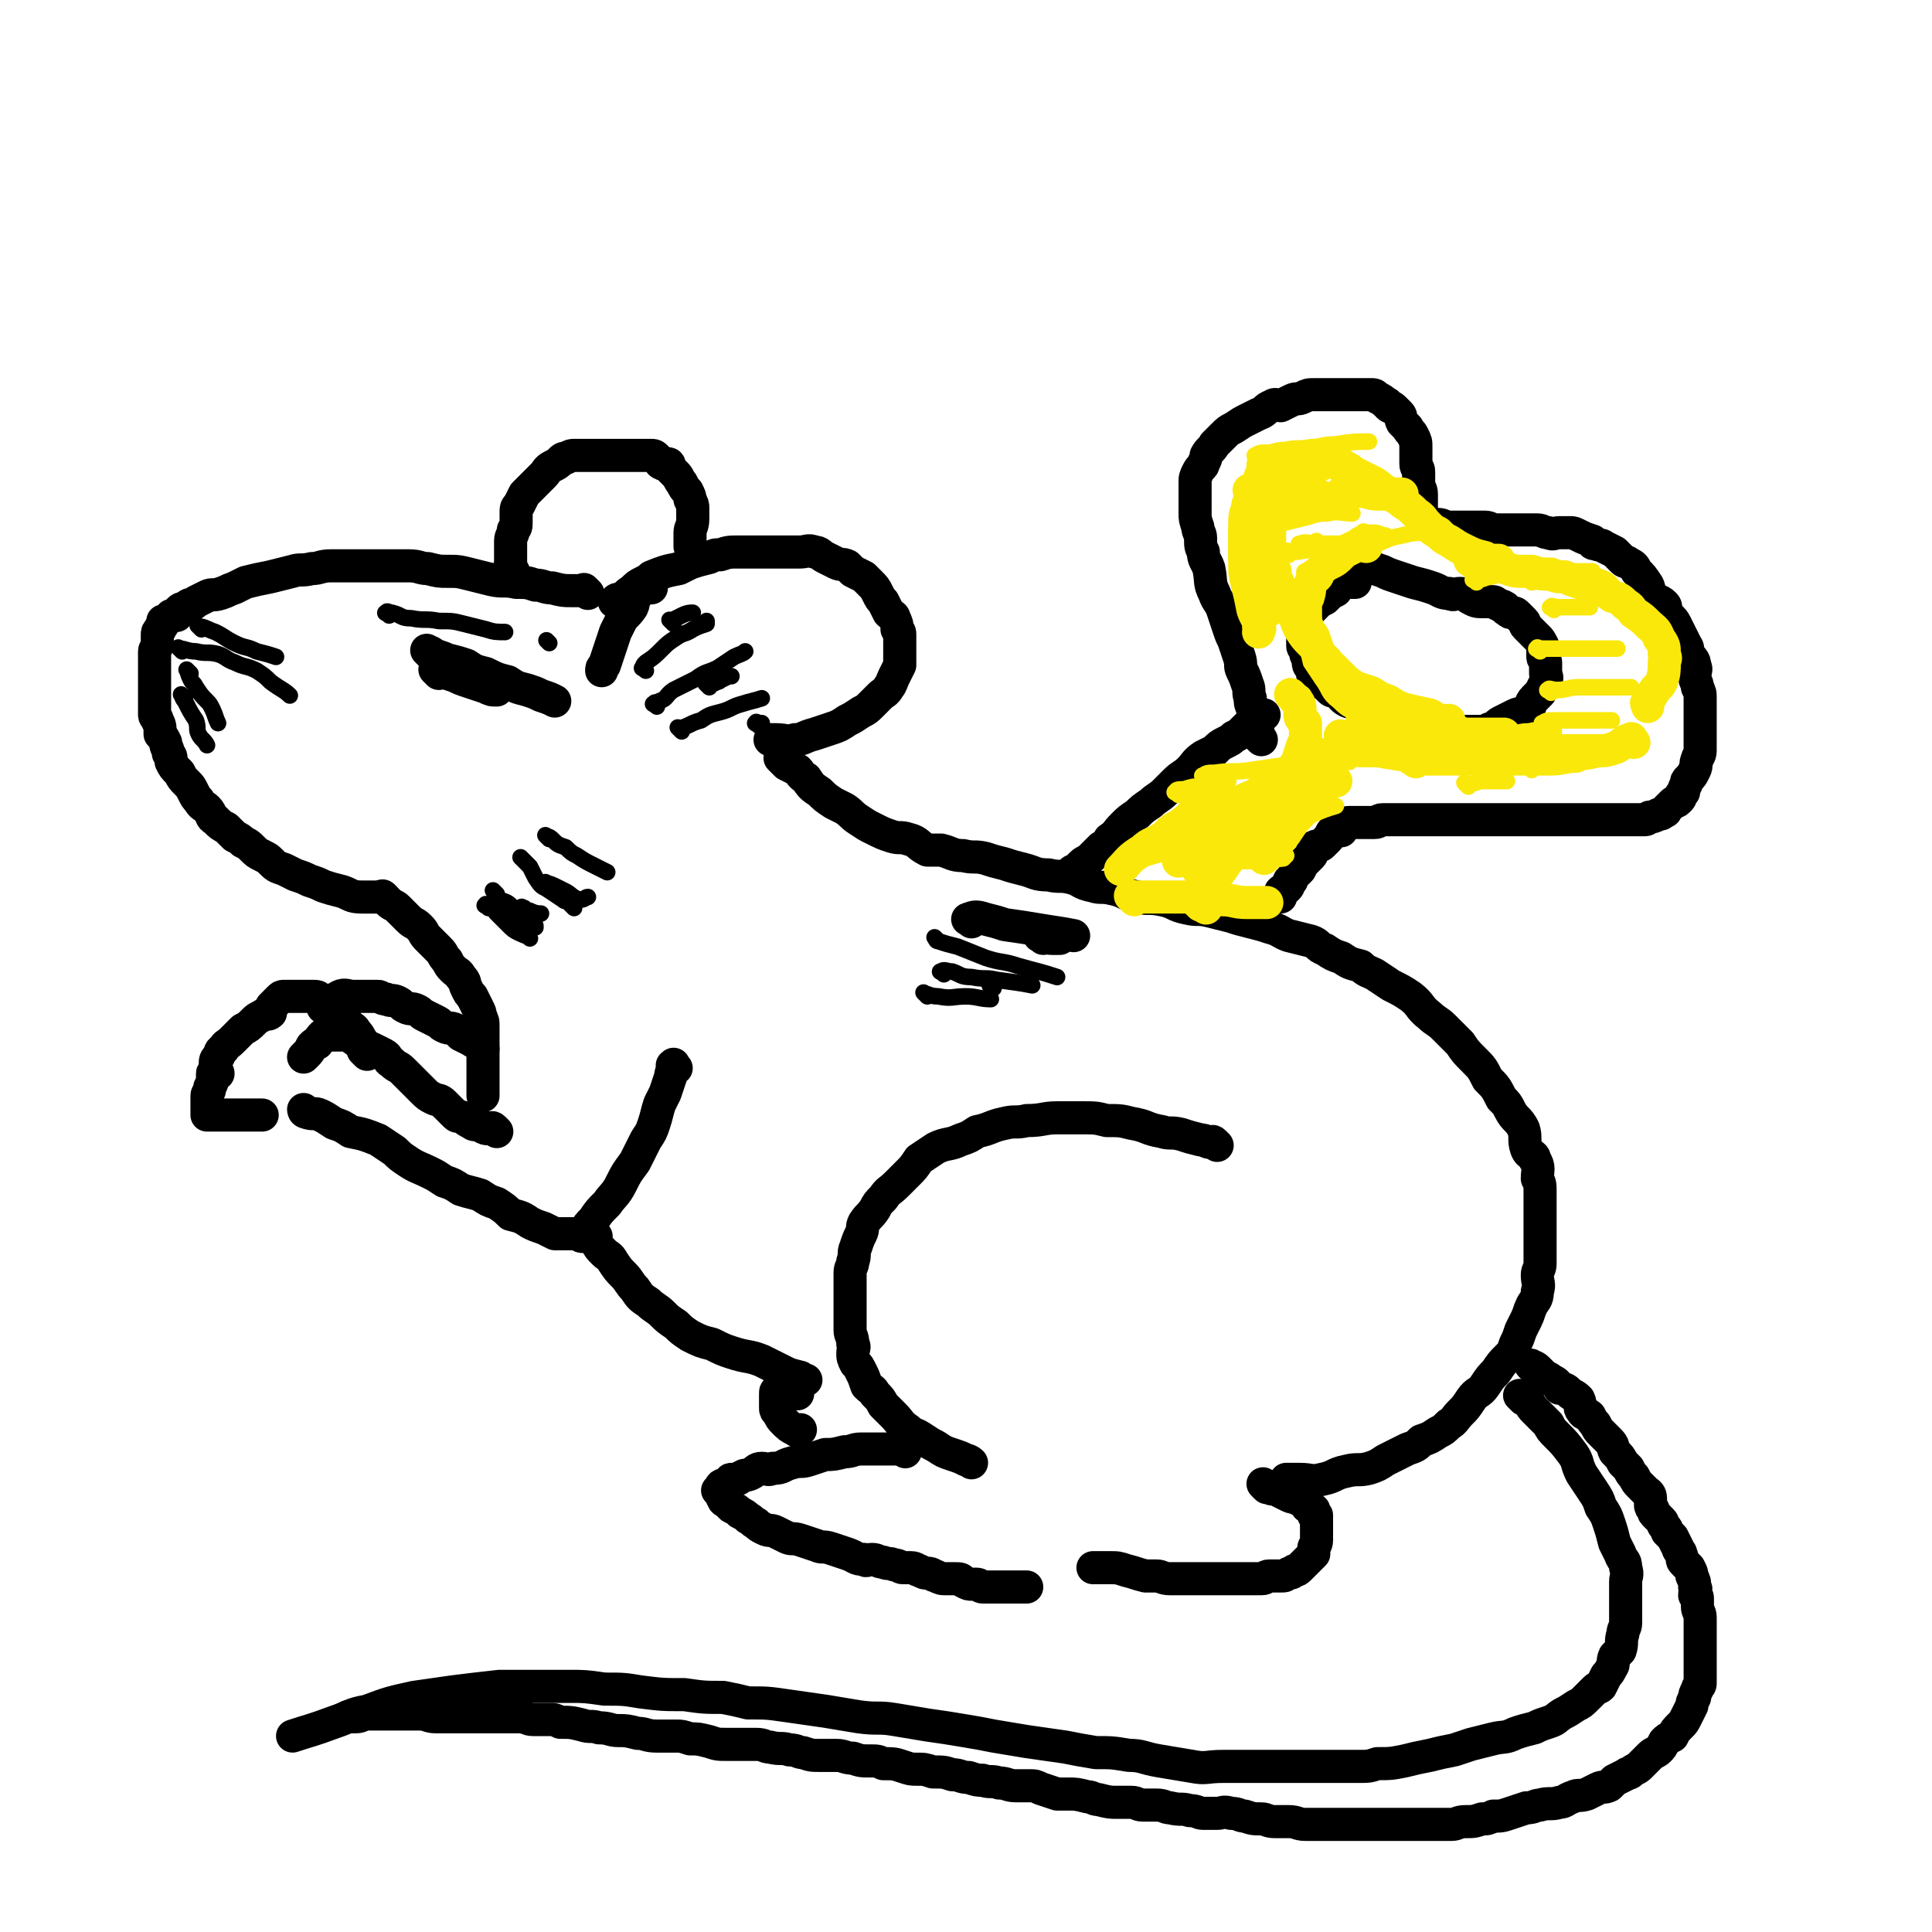 <svg viewBox='0 0 700 700' version='1.1' xmlns='http://www.w3.org/2000/svg' xmlns:xlink='http://www.w3.org/1999/xlink'><g fill='none' stroke='rgb(0,0,0)' stroke-width='12' stroke-linecap='round' stroke-linejoin='round'><path d='M213,215c-1,-1 -1,-1 -1,-1 -1,-1 0,0 0,0 0,0 0,0 0,0 0,0 0,0 -1,0 -2,0 -2,0 -4,0 -3,0 -3,0 -7,-1 -3,0 -3,-1 -6,-1 -3,-1 -3,-1 -7,-1 -4,-1 -5,0 -9,-1 -4,-1 -4,-1 -8,-2 -4,-1 -4,-1 -8,-1 -3,0 -3,0 -7,-1 -3,0 -3,-1 -7,-1 -4,0 -4,0 -7,0 -4,0 -4,0 -7,0 -4,0 -4,0 -9,0 -2,0 -2,0 -5,0 -4,0 -4,1 -7,1 -4,1 -4,0 -7,1 -4,1 -4,1 -8,2 -5,1 -5,1 -9,2 -2,1 -2,1 -4,2 -3,1 -2,1 -5,2 -3,1 -3,0 -5,1 -2,1 -2,1 -4,2 -1,1 -1,1 -2,1 -1,0 -1,1 -2,1 -1,1 -1,0 -2,1 -1,1 -1,1 -1,2 -1,0 -2,0 -2,0 -1,1 -1,1 -2,2 0,0 -1,0 -1,0 0,0 0,1 0,1 0,1 -1,1 -1,2 -1,1 -1,1 -1,2 0,2 0,2 0,3 0,2 -1,2 -1,3 0,2 0,2 0,4 0,2 0,2 0,3 0,2 0,2 0,4 0,3 0,3 0,5 0,1 0,1 0,2 0,2 0,2 0,5 0,1 1,1 1,2 1,2 1,2 1,5 1,1 1,1 2,3 0,2 1,2 1,4 1,1 1,1 1,3 1,2 1,2 3,4 1,2 1,2 3,4 1,1 1,1 2,3 1,2 1,2 2,3 1,2 2,2 3,3 2,2 1,3 3,4 2,2 2,2 4,3 2,2 2,2 3,3 2,1 2,1 3,2 2,1 2,1 3,2 2,2 2,2 4,3 2,1 2,1 3,2 2,2 2,2 5,3 2,1 2,1 4,2 3,1 3,1 5,2 3,1 3,1 5,2 3,1 3,1 7,2 3,1 3,2 7,2 3,0 3,0 5,0 2,0 2,0 3,0 '/><path d='M224,219c-1,-1 -2,-1 -1,-1 0,-1 1,-1 2,-1 2,-1 2,-2 4,-3 2,-2 2,-2 4,-3 2,-1 2,-1 3,-2 5,-2 5,-2 10,-3 2,-1 2,-1 4,-2 3,-1 3,-1 7,-2 2,-1 2,-1 4,-1 3,-1 3,-1 7,-1 3,0 3,0 6,0 3,0 3,0 7,0 2,0 2,0 4,0 2,0 2,0 5,0 2,0 3,-1 5,0 2,0 2,1 4,2 2,1 2,1 4,2 2,1 2,0 4,1 1,1 1,1 2,2 2,1 2,1 4,2 1,1 1,1 2,2 2,2 2,2 3,4 1,2 1,2 2,3 1,2 1,2 2,4 1,1 2,1 2,2 1,2 1,2 1,4 1,1 1,1 1,2 0,2 0,2 0,3 0,2 0,2 0,3 0,1 0,1 0,2 0,2 0,2 0,3 -1,2 -1,2 -2,4 -1,2 -1,3 -2,4 -1,2 -2,2 -3,3 -2,2 -2,2 -3,3 -2,2 -2,2 -4,3 -3,2 -3,2 -5,3 -3,2 -3,2 -6,3 -3,1 -3,1 -6,2 -4,1 -4,2 -7,2 -3,1 -3,0 -7,0 -1,0 -1,0 -2,0 0,0 0,0 0,0 '/><path d='M236,213c-1,-1 -1,-1 -1,-1 -1,-1 0,0 0,0 0,1 0,1 -1,1 -1,1 -2,1 -3,2 -2,2 -1,3 -2,5 -2,3 -3,3 -4,5 -1,2 -1,2 -2,4 -1,3 -1,3 -2,6 -1,3 -1,3 -2,6 -1,1 -1,1 -1,2 0,0 0,0 0,0 '/><path d='M187,209c-1,-1 -1,-1 -1,-1 -1,-1 0,0 0,0 0,0 0,-1 0,-1 0,0 -1,1 -1,0 -1,-1 0,-2 0,-3 0,-2 0,-2 0,-4 0,-2 0,-2 0,-4 0,-2 1,-2 1,-4 1,-1 1,-1 1,-3 0,-2 0,-2 0,-3 0,-2 0,-2 1,-3 1,-2 1,-2 2,-4 1,-1 1,-1 2,-2 1,-1 1,-1 2,-2 1,-1 1,-1 3,-3 1,-1 1,-2 3,-3 2,-1 2,-1 3,-2 1,-1 1,-1 2,-1 2,-1 2,-1 3,-1 1,0 1,0 3,0 3,0 3,0 6,0 1,0 1,0 2,0 3,0 3,0 6,0 2,0 2,0 5,0 1,0 1,0 2,0 2,0 2,0 4,0 1,0 1,0 2,1 1,1 1,2 2,2 1,1 2,0 2,0 1,0 0,1 1,2 1,1 1,1 2,2 1,1 1,2 2,3 1,2 1,2 2,3 1,2 1,2 1,3 1,2 1,2 1,3 0,2 0,2 0,4 0,3 -1,3 -1,5 0,2 0,2 0,3 0,1 0,1 0,2 '/><path d='M156,237c-1,-1 -2,-2 -1,-1 0,0 1,0 2,1 2,1 3,1 5,2 4,1 4,1 7,2 3,2 3,2 7,3 4,2 4,2 8,3 3,2 3,2 7,3 3,1 3,1 5,2 3,1 3,1 5,2 '/><path d='M159,244c-1,-1 -1,-1 -1,-1 -1,-1 0,0 0,0 0,0 1,0 1,0 3,1 3,1 6,2 2,1 2,1 5,2 3,1 3,1 6,2 2,1 2,1 4,1 '/><path d='M178,248c-1,-1 -1,-1 -1,-1 '/><path d='M284,276c-1,-1 -2,-2 -1,-1 0,0 1,1 2,2 2,1 2,1 4,2 1,1 1,2 3,3 2,3 2,3 5,5 2,2 2,2 5,4 2,1 2,1 4,2 3,2 2,2 5,4 3,2 3,2 5,3 4,2 4,2 7,3 3,1 3,0 6,1 4,1 3,2 7,4 3,0 3,0 5,0 4,1 4,2 8,2 4,1 4,0 8,1 3,1 3,1 7,2 3,1 3,1 7,2 4,1 4,2 9,2 4,1 4,0 8,1 4,1 3,2 8,3 3,1 3,0 7,1 5,1 4,2 9,3 4,1 4,0 9,1 5,1 4,2 9,3 4,1 4,0 8,1 4,1 4,1 8,2 3,1 3,1 7,2 4,1 4,1 7,2 4,1 4,2 7,3 4,1 4,1 8,2 3,1 2,2 5,3 3,2 3,2 6,3 3,2 3,2 7,3 2,2 3,2 5,3 3,2 3,2 6,4 4,2 4,2 7,4 4,3 3,4 7,7 2,2 3,2 5,4 3,3 3,3 6,6 2,3 2,3 5,6 3,3 3,3 5,7 3,3 3,3 5,7 2,2 2,2 3,4 2,4 3,3 5,7 1,3 0,4 1,7 1,3 3,2 3,4 2,3 1,4 1,7 1,2 1,2 1,5 0,3 0,4 0,7 0,3 0,3 0,6 0,3 0,3 0,6 0,3 0,3 0,7 0,2 -1,2 -1,4 0,3 1,3 0,6 0,3 -1,3 -2,5 -1,2 -1,3 -2,5 -1,2 -1,2 -2,4 -1,3 -1,3 -2,5 -1,3 -1,3 -3,5 -2,2 -2,2 -4,5 -2,2 -2,2 -4,5 -2,3 -3,2 -5,5 -2,3 -2,3 -4,5 -2,2 -2,3 -4,4 -2,2 -2,2 -4,3 -3,2 -3,2 -6,3 -2,2 -2,2 -5,3 -4,2 -4,2 -8,4 -3,2 -3,2 -6,3 -4,1 -4,0 -8,1 -5,1 -4,2 -9,3 -4,1 -4,0 -8,0 -2,0 -2,0 -5,0 '/><path d='M140,326c-1,-1 -2,-2 -1,-1 0,0 1,1 2,2 1,1 2,1 3,2 2,2 2,2 4,4 2,2 2,1 4,3 2,2 1,2 3,4 2,2 2,2 4,4 2,2 1,2 3,4 1,2 1,2 2,3 2,2 2,1 3,3 2,2 1,2 2,4 1,2 1,2 2,3 1,2 1,2 2,4 1,2 1,2 1,3 1,2 1,2 1,4 0,2 0,2 0,3 0,2 0,2 0,5 0,2 0,2 0,4 0,3 0,3 0,6 0,2 0,2 0,4 0,2 0,2 0,3 0,0 0,-1 0,-1 '/><path d='M245,387c-1,-1 -1,-2 -1,-1 -1,0 0,0 0,1 0,1 -1,1 -1,3 -1,3 -1,3 -2,6 -1,2 -1,2 -2,4 -1,3 -1,4 -2,7 -1,3 -1,3 -3,6 -2,4 -2,4 -4,8 -3,4 -3,4 -5,8 -2,4 -3,4 -5,7 -3,3 -3,3 -5,6 -2,2 -2,2 -3,4 -1,1 -1,1 -1,2 -1,0 -1,-1 -1,-1 -2,0 -2,0 -3,0 -1,0 -1,0 -3,0 -1,0 -1,0 -3,0 -2,-1 -2,-1 -4,-2 -3,-1 -3,-1 -5,-2 -3,-2 -3,-2 -7,-3 -2,-2 -2,-2 -5,-4 -3,-1 -3,-1 -6,-3 -3,-1 -4,-1 -7,-2 -3,-2 -3,-2 -6,-3 -3,-2 -3,-2 -5,-3 -4,-2 -5,-2 -8,-4 -3,-2 -3,-2 -5,-4 -3,-2 -3,-2 -6,-4 -5,-2 -5,-2 -10,-3 -3,-2 -3,-2 -6,-3 -3,-2 -3,-2 -5,-3 -2,-1 -3,0 -5,-1 -1,0 -1,-1 -1,-1 '/><path d='M180,410c-1,-1 -1,-1 -1,-1 -1,-1 -1,0 -2,0 -2,0 -2,-1 -3,-1 -2,-1 -2,0 -3,-1 -2,-1 -2,-1 -3,-2 -2,-1 -2,0 -3,-1 -2,-2 -2,-2 -4,-4 -2,-2 -2,-1 -4,-2 -2,-1 -2,-1 -4,-3 -2,-2 -2,-2 -5,-5 -1,-1 -1,-1 -2,-2 -2,-2 -2,-1 -4,-3 -2,-1 -1,-2 -3,-3 -2,-1 -2,-1 -4,-2 -2,-1 -2,0 -3,-1 -2,-1 -2,-1 -3,-2 -2,-1 -2,-2 -3,-2 -1,-1 -1,0 -2,0 -1,0 -1,0 -2,0 -2,0 -2,0 -3,0 -1,0 -1,0 -2,0 -1,1 -1,1 -2,3 -1,0 -1,0 -2,1 -1,2 -1,2 -2,3 -1,1 -1,1 -1,1 '/><path d='M133,382c-1,-1 -1,-1 -1,-1 -1,-1 0,0 0,0 0,0 0,0 0,-1 0,-1 0,-1 0,-1 0,-1 0,-1 -1,-2 -1,-2 -1,-2 -2,-3 -1,-2 -1,-1 -3,-3 -1,-2 -1,-2 -3,-4 -1,-1 -2,-1 -3,-2 -2,-2 -2,-2 -4,-3 -1,-1 -1,-1 -3,-1 -1,0 -1,0 -2,0 -1,0 -1,0 -2,0 -1,0 -1,0 -2,0 -1,0 -1,0 -1,0 -1,0 -1,0 -2,0 -1,0 -1,0 -1,0 -1,0 -1,0 -2,1 -1,1 -1,1 -2,2 -1,1 -1,1 -1,2 -1,0 0,0 0,0 0,1 0,1 0,1 -1,1 -2,0 -3,1 -2,1 -2,1 -3,2 -2,2 -2,2 -4,3 -2,2 -2,2 -4,4 -2,2 -2,1 -3,3 -2,1 -1,2 -2,3 -1,1 -1,1 -1,3 0,0 0,0 0,1 0,0 0,1 0,1 0,0 1,0 1,1 -1,0 -2,-1 -2,0 0,0 0,1 0,2 0,1 0,1 -1,3 0,2 -1,2 -1,3 0,2 0,2 0,3 0,2 0,2 0,3 0,0 0,1 0,1 0,0 1,0 2,0 1,0 1,0 2,0 1,0 1,0 2,0 2,0 2,0 3,0 1,0 1,0 1,0 2,0 2,0 3,0 1,0 1,0 2,0 2,0 2,0 4,0 0,0 0,0 1,0 '/><path d='M175,380c-1,-1 -1,-1 -1,-1 -1,-1 -1,-1 -1,-1 -1,-1 -1,0 -2,-1 -2,-1 -2,-1 -4,-2 -1,-1 -1,-1 -2,-2 -2,-1 -2,0 -4,-1 -2,-1 -1,-1 -3,-2 -2,-1 -2,-1 -4,-2 -2,-1 -1,-1 -3,-2 -2,-1 -2,0 -4,-1 -2,-1 -1,-1 -3,-2 -2,-1 -2,0 -4,-1 -2,0 -2,-1 -3,-1 -2,0 -2,0 -3,0 -2,0 -2,0 -3,0 -2,0 -2,0 -3,0 -2,0 -3,-1 -5,0 -2,1 -2,2 -4,3 -1,1 -1,1 -2,1 '/><path d='M216,448c-1,-1 -2,-2 -1,-1 0,1 0,2 1,3 1,2 1,2 3,4 1,1 2,1 3,3 2,3 2,3 4,5 2,2 2,3 4,5 2,3 2,3 5,5 2,2 3,2 5,4 2,2 2,2 5,4 2,2 2,2 5,4 4,2 4,2 8,3 4,2 4,2 7,3 6,2 6,1 11,3 4,2 4,2 8,4 2,1 2,1 6,2 1,1 1,1 2,1 '/><path d='M441,415c-1,-1 -1,-1 -1,-1 -1,-1 -1,0 -1,0 -2,0 -2,-1 -4,-1 -4,-1 -4,-1 -7,-2 -4,-1 -4,0 -7,-1 -6,-1 -5,-2 -11,-3 -4,-1 -4,-1 -9,-1 -4,-1 -4,-1 -9,-1 -4,0 -4,0 -9,0 -5,0 -5,1 -11,1 -4,1 -4,0 -8,1 -5,1 -5,2 -10,3 -3,2 -3,2 -6,3 -4,2 -5,1 -9,3 -3,2 -3,2 -6,4 -2,3 -2,3 -4,5 -2,2 -2,2 -4,4 -3,3 -3,2 -5,5 -2,2 -2,2 -3,4 -2,3 -2,2 -4,5 -1,2 0,2 -1,4 -1,2 -1,2 -2,5 -1,2 0,3 -1,5 0,2 -1,2 -1,4 0,3 0,3 0,5 0,3 0,3 0,6 0,2 0,2 0,4 0,2 0,2 0,3 0,2 0,2 0,3 0,2 1,2 1,5 1,1 0,2 0,3 0,2 0,2 1,4 1,1 1,1 2,3 1,2 1,2 2,5 2,2 2,1 3,3 2,2 2,2 3,4 2,2 2,2 4,4 2,2 2,3 5,5 2,2 2,1 5,3 3,2 3,2 5,3 3,2 3,2 6,3 3,1 3,1 5,2 1,0 2,1 2,1 '/><path d='M459,539c-1,-1 -2,-2 -1,-1 0,0 1,0 2,1 1,1 1,0 3,1 2,1 2,1 4,2 2,1 2,0 3,1 2,1 2,1 3,2 1,0 0,1 1,1 1,1 1,0 2,1 0,0 0,1 0,2 0,0 1,0 1,0 0,0 0,0 0,1 0,1 0,1 0,2 0,1 0,1 0,2 0,2 0,2 0,4 0,0 0,0 0,0 0,2 -1,2 -1,3 0,1 0,1 0,2 -1,1 -1,1 -2,2 -1,1 -1,1 -1,1 -1,1 -1,1 -2,2 -1,1 -1,1 -2,1 -1,1 -1,1 -2,1 -2,1 -1,1 -3,1 -2,0 -2,0 -4,0 -2,0 -1,1 -3,1 -2,0 -2,0 -4,0 -2,0 -2,0 -4,0 -2,0 -2,0 -4,0 -2,0 -2,0 -4,0 -3,0 -3,0 -5,0 -2,0 -2,0 -4,0 -2,0 -2,0 -4,0 -2,0 -2,0 -4,0 -3,0 -3,-1 -5,-1 -2,0 -2,0 -4,0 -4,-1 -3,-1 -7,-2 -3,-1 -3,-1 -6,-1 -1,0 -1,0 -3,0 -2,0 -2,0 -3,0 '/><path d='M328,526c-1,-1 -1,-1 -1,-1 -1,-1 0,0 0,0 -1,0 -1,0 -2,0 -2,0 -2,0 -3,0 -3,0 -3,0 -6,0 -2,0 -2,0 -4,0 -3,0 -3,1 -6,1 -4,1 -4,1 -7,1 -3,1 -3,1 -6,2 -3,1 -3,0 -6,1 -4,1 -3,2 -7,2 -2,1 -2,0 -4,0 -2,0 -2,1 -4,2 -2,1 -2,0 -3,1 -1,0 -1,1 -2,1 -1,0 -1,0 -2,0 -1,0 0,1 -1,1 0,1 0,1 -1,1 -1,0 -1,0 -1,0 -1,0 -1,1 -1,1 -1,1 0,1 0,1 0,0 -1,0 -1,0 0,0 0,0 1,1 1,1 0,1 1,2 0,1 1,1 1,1 1,1 1,1 2,2 2,1 2,1 3,2 2,1 2,1 3,2 2,1 1,1 3,2 1,1 1,1 3,2 2,1 2,0 4,1 2,1 2,1 4,2 2,1 2,0 5,1 3,1 3,1 6,2 2,1 2,0 5,1 3,1 3,1 6,2 3,1 3,2 6,2 1,1 1,0 3,0 2,0 2,1 4,1 2,1 2,0 4,1 2,0 2,1 3,1 2,0 2,0 3,0 2,0 2,1 3,1 2,1 2,1 3,1 2,0 2,1 3,1 2,1 2,1 4,1 2,0 2,0 3,0 2,0 2,0 3,1 2,1 2,1 3,1 1,0 1,0 2,0 1,0 1,1 2,1 1,0 1,0 2,0 1,0 1,0 2,0 2,0 2,0 3,0 2,0 2,0 4,0 1,0 1,0 3,0 1,0 1,0 2,0 '/><path d='M289,505c-1,-1 -1,-1 -1,-1 -1,-1 -1,0 -1,0 0,0 0,0 -1,0 -1,0 -1,0 -2,0 -1,0 -1,0 -1,0 -1,0 -1,0 -1,0 -1,0 -1,0 -1,1 0,0 0,0 0,1 0,0 0,1 0,1 0,1 0,1 0,1 0,1 0,1 0,2 0,1 0,1 1,2 1,2 1,2 2,3 2,2 2,2 4,3 1,1 2,0 2,0 '/><path d='M552,507c-1,-1 -1,-1 -1,-1 -1,-1 0,0 0,0 1,1 1,0 2,1 2,2 1,2 3,4 2,2 2,2 5,5 1,2 1,2 3,4 3,3 3,3 6,7 2,3 1,3 3,7 2,3 2,3 4,6 2,3 2,3 3,6 2,3 2,3 3,6 1,3 1,3 2,7 1,2 1,2 2,4 1,3 2,2 2,5 1,3 0,3 0,5 0,4 0,4 0,7 0,2 0,2 0,3 0,2 0,2 0,5 0,2 -1,2 -1,4 -1,3 0,3 -1,6 -1,1 -1,1 -2,2 -1,2 0,3 -1,4 -1,2 -1,2 -2,3 -1,2 -1,2 -2,4 -1,1 -1,0 -2,1 -2,2 -2,2 -3,3 -2,2 -2,2 -4,3 -3,2 -3,2 -5,3 -3,2 -2,2 -5,3 -3,1 -3,1 -5,2 -4,1 -4,1 -7,2 -4,2 -4,1 -8,2 -4,1 -4,1 -8,2 -3,1 -3,1 -6,2 -5,1 -5,1 -9,2 -5,1 -5,1 -9,2 -5,1 -5,1 -10,1 -3,1 -3,1 -7,1 -5,0 -5,0 -10,0 -4,0 -4,0 -8,0 -5,0 -5,0 -10,0 -5,0 -5,0 -10,0 -6,0 -6,0 -11,0 -6,0 -6,1 -11,0 -6,-1 -6,-1 -12,-2 -6,-1 -6,-2 -11,-2 -6,-1 -6,-1 -12,-1 -6,-1 -6,-1 -11,-2 -7,-1 -7,-1 -14,-2 -6,-1 -6,-1 -12,-2 -5,-1 -5,-1 -11,-2 -6,-1 -6,-1 -13,-2 -6,-1 -6,-1 -12,-2 -6,-1 -6,0 -13,-1 -6,-1 -6,-1 -12,-2 -7,-1 -7,-1 -14,-2 -7,-1 -7,-1 -14,-1 -4,-1 -4,-1 -9,-2 -7,0 -7,0 -14,-1 -8,0 -8,0 -16,-1 -6,-1 -6,-1 -13,-1 -7,-1 -7,-1 -13,-1 -8,0 -8,0 -15,0 -5,0 -5,0 -10,0 -9,1 -9,1 -17,2 -7,1 -7,1 -14,2 -9,2 -9,2 -17,5 -6,1 -6,2 -12,4 -8,3 -9,3 -15,5 '/><path d='M556,496c-1,-1 -2,-2 -1,-1 0,0 1,0 2,1 1,1 1,1 2,2 1,1 2,1 3,2 2,1 2,1 3,3 1,0 2,0 3,1 2,2 2,1 4,3 1,2 0,3 1,4 1,2 2,1 3,2 1,2 1,2 2,3 1,2 1,2 2,3 2,2 2,2 3,3 2,2 1,2 2,4 2,2 2,2 3,4 1,1 1,1 2,2 1,2 1,2 2,3 1,2 1,2 2,3 1,1 1,1 2,2 1,1 2,1 2,3 0,1 0,1 0,2 0,1 0,1 1,2 0,1 0,1 1,2 1,1 1,1 2,2 1,1 0,1 1,2 1,1 1,1 1,2 1,1 1,1 2,2 1,2 1,2 2,4 0,1 1,1 1,2 1,2 0,2 1,3 1,1 1,1 2,2 1,2 1,2 1,3 1,2 1,2 1,4 1,1 0,1 0,3 0,0 1,0 1,1 0,2 0,2 0,3 0,2 1,2 1,4 0,2 0,2 0,4 0,1 0,1 0,2 0,3 0,3 0,6 0,0 0,0 0,1 0,2 0,2 0,4 0,0 0,0 0,1 0,2 0,2 0,3 0,2 0,2 0,3 0,1 -1,1 -1,2 -1,2 -1,2 -1,3 -1,2 -1,2 -1,3 -1,2 -1,2 -2,4 -1,2 -1,2 -2,3 -2,2 -2,2 -3,4 -2,1 -2,1 -3,2 -1,2 -1,2 -2,3 -1,1 -2,1 -3,2 -1,1 -1,1 -2,2 -1,1 -1,1 -2,2 -1,1 -2,1 -3,2 -1,1 -1,0 -2,1 -2,1 -2,1 -4,2 -1,1 -1,1 -2,2 -2,1 -2,0 -4,1 -2,1 -2,1 -4,2 -3,1 -3,0 -5,1 -3,1 -3,2 -5,2 -3,1 -4,0 -7,1 -2,0 -2,1 -5,1 -3,1 -3,1 -6,2 -3,1 -3,1 -6,1 -2,1 -2,1 -4,1 -3,1 -3,1 -6,1 -3,0 -3,1 -5,1 -3,0 -3,0 -5,0 -3,0 -3,0 -5,0 -3,0 -3,0 -6,0 -2,0 -2,0 -5,0 -4,0 -4,0 -7,0 -3,0 -3,0 -6,0 -3,0 -3,0 -6,0 -3,0 -3,0 -7,0 -3,0 -3,0 -6,0 -3,0 -3,-1 -6,-1 -3,0 -3,0 -5,0 -3,0 -3,-1 -5,-1 -3,0 -3,0 -6,-1 -2,0 -2,-1 -5,-1 -3,-1 -3,0 -5,0 -3,0 -3,0 -5,0 -2,0 -2,-1 -5,-1 -3,-1 -3,0 -7,-1 -2,0 -2,-1 -5,-1 -2,0 -2,0 -5,0 -2,0 -2,-1 -4,-1 -2,0 -2,0 -5,0 -3,0 -3,0 -7,-1 -2,0 -2,-1 -4,-1 -4,-1 -4,-1 -7,-1 -2,0 -2,0 -4,0 -3,-1 -3,-1 -6,-2 -2,-1 -2,-1 -4,-1 -3,0 -3,0 -5,0 -3,0 -3,-1 -6,-1 -3,-1 -3,0 -6,-1 -2,0 -2,0 -5,-1 -3,0 -3,-1 -6,-1 -3,-1 -3,-1 -7,-1 -3,-1 -3,-1 -6,-1 -2,0 -2,0 -5,-1 -3,-1 -3,-1 -7,-1 -2,-1 -2,-1 -5,-1 -3,0 -3,0 -6,-1 -3,0 -3,-1 -6,-1 -3,0 -3,0 -6,0 -3,0 -3,0 -6,-1 -2,0 -2,-1 -5,-1 -3,-1 -3,0 -7,-1 -2,0 -2,-1 -5,-1 -3,0 -3,0 -6,0 -3,0 -3,0 -5,0 -3,0 -3,0 -6,-1 -4,-1 -4,-1 -7,-1 -3,-1 -3,-1 -5,-1 -4,0 -4,0 -7,0 -4,0 -4,-1 -7,-1 -4,-1 -4,-1 -7,-1 -3,0 -3,-1 -7,-1 -3,-1 -3,0 -6,-1 -4,-1 -4,-1 -8,-1 -2,-1 -2,-1 -4,-1 -3,0 -3,0 -6,0 -2,0 -2,-1 -5,-1 -2,0 -2,0 -4,0 -2,0 -2,0 -5,0 -2,0 -2,0 -3,0 -2,0 -2,0 -4,0 -3,0 -3,0 -5,0 -3,0 -3,0 -5,0 -2,0 -2,0 -4,0 -3,0 -3,-1 -6,-1 -2,0 -2,0 -5,0 -2,0 -2,0 -5,0 -2,0 -2,0 -4,0 -2,0 -2,0 -5,0 -2,0 -2,1 -4,1 -2,0 -2,0 -3,0 '/><path d='M390,317c-1,-1 -1,-1 -1,-1 -1,-1 0,0 0,0 1,0 1,0 1,-1 1,-1 1,-1 2,-2 1,-1 2,-1 3,-2 2,-2 2,-2 4,-4 2,-1 2,-1 3,-3 3,-2 2,-2 5,-5 2,-2 2,-2 5,-4 2,-2 2,-2 5,-4 2,-2 3,-2 5,-4 2,-2 2,-2 4,-4 2,-2 3,-2 5,-4 2,-2 2,-3 5,-5 2,-1 2,-1 4,-2 2,-2 2,-2 4,-3 2,-1 2,-1 3,-2 2,-1 2,-1 3,-2 1,-1 1,-1 2,-2 1,-1 1,-1 2,-2 0,0 1,0 1,0 1,0 0,-1 1,-1 0,0 1,0 1,0 0,0 0,0 0,-1 0,0 0,0 0,0 1,0 1,0 1,0 '/><path d='M457,268c-1,-1 -1,-1 -1,-1 -1,-1 0,0 0,0 0,0 0,-1 0,-1 0,-1 -1,-1 -1,-2 0,-1 0,-1 0,-3 0,-2 -1,-2 -1,-4 -1,-2 -1,-2 -1,-4 -1,-2 0,-3 -1,-5 -1,-3 -1,-3 -2,-5 -1,-2 0,-2 -1,-5 -1,-3 -1,-3 -2,-6 -1,-2 -1,-2 -2,-5 -1,-3 -1,-3 -2,-6 -1,-3 -2,-3 -3,-6 -2,-4 -1,-4 -2,-9 -1,-3 -2,-3 -2,-6 -1,-2 -1,-2 -1,-5 0,-2 -1,-2 -1,-4 -1,-3 -1,-3 -1,-5 0,-2 0,-2 0,-4 0,-2 0,-2 0,-3 0,-2 0,-2 0,-4 0,-2 0,-2 1,-4 1,-2 2,-2 2,-3 1,-2 1,-2 1,-3 1,-2 2,-2 3,-4 2,-2 2,-2 3,-3 2,-2 2,-2 4,-3 3,-2 3,-2 5,-3 2,-1 2,-1 4,-2 3,-1 2,-2 5,-3 1,-1 2,0 3,0 2,-1 2,-1 4,-2 2,-1 2,0 4,-1 2,-1 2,-1 4,-1 2,0 2,0 4,0 2,0 2,0 4,0 1,0 1,0 3,0 2,0 2,0 4,0 2,0 2,0 3,0 1,0 1,0 3,0 1,0 1,0 2,1 2,1 2,1 3,2 1,0 1,1 1,1 1,1 1,0 2,1 1,1 1,1 2,2 1,1 0,1 1,3 1,1 1,1 2,2 1,2 1,1 2,3 1,2 1,2 1,4 0,3 0,3 0,6 0,2 1,1 1,3 0,2 0,2 0,4 0,2 1,2 1,4 0,2 0,2 0,3 0,1 0,1 0,1 0,1 0,1 0,2 0,1 0,1 0,2 0,0 0,0 0,0 0,1 0,1 1,2 1,1 2,1 3,1 1,0 1,0 2,0 2,0 2,1 4,1 2,0 2,0 3,0 3,0 3,0 6,0 2,0 2,0 4,0 2,0 2,1 4,1 2,0 2,0 5,0 2,0 2,0 4,0 3,0 3,0 6,0 2,0 2,1 4,1 2,1 2,0 4,0 2,0 2,0 4,0 1,0 1,0 3,1 2,1 2,1 5,2 0,1 0,1 1,1 2,1 2,0 3,1 2,1 2,1 4,2 1,1 1,1 1,1 1,1 1,1 2,2 1,1 1,0 2,1 2,1 2,1 3,3 2,2 2,2 4,5 1,2 0,2 1,4 2,2 3,1 5,3 1,1 0,1 1,3 1,2 2,2 3,4 1,2 1,2 2,4 1,2 1,2 2,4 1,1 0,2 1,3 1,2 2,2 2,4 1,2 0,2 0,4 0,2 1,2 1,4 1,2 1,2 1,4 0,2 0,2 0,5 0,2 0,2 0,4 0,1 0,1 0,3 0,1 0,1 0,3 0,2 0,2 0,4 0,2 -1,2 -1,3 -1,2 0,2 -1,4 -1,2 -1,2 -2,3 -1,1 -1,1 -1,2 -1,2 -1,2 -1,3 -1,1 -1,1 -1,1 0,1 0,1 -1,2 -1,1 -1,0 -2,1 -1,1 -1,1 -2,2 -1,1 0,1 -1,1 -1,1 -1,1 -2,1 -2,1 -2,1 -3,1 -1,0 -1,1 -2,1 -2,0 -2,0 -4,0 -1,0 -1,0 -2,0 -2,0 -2,0 -5,0 -1,0 -1,0 -3,0 -2,0 -2,0 -4,0 -3,0 -3,0 -5,0 -2,0 -2,0 -5,0 -2,0 -2,0 -5,0 -2,0 -2,0 -4,0 -2,0 -2,0 -4,0 -3,0 -3,0 -5,0 -2,0 -2,0 -5,0 -2,0 -2,0 -4,0 -1,0 -1,0 -3,0 -2,0 -2,0 -4,0 -2,0 -2,0 -5,0 -2,0 -2,0 -4,0 -2,0 -2,0 -4,0 -2,0 -2,0 -4,0 -2,0 -2,0 -4,0 -1,0 -1,0 -3,0 -1,0 -1,0 -3,0 -2,0 -2,0 -4,0 -1,0 -1,0 -2,0 -2,0 -1,1 -3,1 -1,0 -2,0 -3,0 -1,0 -1,0 -1,0 -1,0 -1,0 -1,0 -1,0 -1,0 -1,0 0,0 0,0 -1,0 -1,0 -1,0 -1,0 -1,0 -1,0 -1,0 -1,0 -1,0 -2,1 -1,1 -1,1 -1,2 -2,0 -2,-1 -3,0 -1,1 -1,2 -2,3 -1,1 -1,1 -2,2 -1,1 -2,0 -3,1 -1,1 0,2 -1,3 -1,1 -1,1 -2,2 -1,1 -1,1 -2,3 -1,1 -1,1 -2,2 -1,1 -1,1 -1,2 -1,0 -1,0 -1,1 0,1 0,1 -1,2 -1,1 -1,0 -2,1 0,0 0,1 0,2 0,0 -1,0 -1,0 0,0 0,0 0,0 '/><path d='M492,201c-1,-1 -2,-2 -1,-1 0,1 0,2 2,3 1,2 1,1 3,2 2,1 2,1 5,2 2,1 2,1 5,2 3,1 3,1 6,2 4,1 4,1 7,2 3,1 3,2 6,2 2,1 2,0 4,0 2,0 2,1 4,2 2,1 2,1 5,1 0,0 0,0 1,0 1,0 1,0 2,0 1,0 1,1 2,1 1,1 1,0 2,1 1,0 0,1 1,1 1,1 1,1 2,1 1,0 1,0 2,1 1,1 1,1 2,2 1,1 0,1 1,2 1,1 1,1 2,2 1,1 1,1 2,2 1,1 1,1 2,3 0,1 0,1 0,2 0,1 0,1 0,2 0,1 1,1 1,2 0,2 0,2 0,4 0,1 1,1 0,3 -1,2 -1,2 -2,4 -1,1 -1,1 -2,2 -2,2 -1,3 -3,5 -2,1 -2,0 -4,1 -2,1 -2,1 -4,2 -2,1 -2,1 -3,2 -1,1 -1,1 -2,1 -1,0 -1,1 -2,1 -1,0 -1,0 -2,0 -1,0 -1,0 -2,0 -1,0 -1,0 -2,0 -2,0 -2,0 -3,0 -2,0 -2,0 -4,0 -2,0 -2,0 -4,0 -2,0 -2,0 -4,0 -2,0 -2,0 -4,-1 -3,-1 -3,-1 -5,-1 -1,-1 -1,-1 -1,-1 -2,-1 -2,-1 -3,-1 -2,0 -2,0 -3,0 -1,0 -1,-1 -2,-2 -2,-1 -2,-1 -4,-2 -2,-1 -2,-2 -3,-2 -2,-1 -2,0 -4,-1 -2,-1 -2,-2 -3,-3 -1,-1 -2,0 -3,-1 -1,-1 -1,-1 -2,-2 -1,-1 -1,0 -2,-1 -1,-1 -2,-1 -2,-2 -1,-1 0,-1 0,-2 0,-1 -1,-1 -1,-1 -1,-1 -1,-1 -1,-3 -1,-2 -1,-2 -1,-3 0,-1 -1,-1 -1,-2 0,-1 0,-1 0,-2 0,-1 0,-1 0,-2 0,-1 0,-1 0,-1 0,-1 0,-1 0,-2 0,-1 0,-1 0,-1 0,-1 0,-1 0,-1 0,-1 0,-1 1,-2 2,-2 2,-2 4,-4 1,-1 1,-1 3,-2 2,-2 2,-2 4,-3 1,-2 1,-2 3,-3 1,-1 1,0 2,0 1,0 1,0 2,0 '/></g>
<g fill='none' stroke='rgb(0,0,0)' stroke-width='6' stroke-linecap='round' stroke-linejoin='round'><path d='M199,304c-1,-1 -2,-2 -1,-1 0,0 1,0 2,1 2,2 2,2 5,3 2,2 2,2 4,3 3,2 3,2 7,4 2,1 2,1 4,2 '/><path d='M199,321c-1,-1 -2,-2 -1,-1 0,0 1,0 3,1 2,1 2,1 4,2 2,1 2,2 5,3 2,0 2,-1 3,-1 '/><path d='M190,312c-1,-1 -2,-2 -1,-1 0,0 1,1 3,3 1,2 1,2 2,4 2,3 2,3 4,4 3,2 3,2 6,4 1,1 1,0 2,1 1,1 1,1 2,2 '/><path d='M180,324c-1,-1 -2,-2 -1,-1 0,0 0,1 1,2 2,2 3,1 5,3 2,3 1,4 4,6 1,1 2,0 4,0 1,1 1,1 1,2 '/><path d='M177,329c-1,-1 -2,-1 -1,-1 0,-1 0,0 1,0 2,1 2,2 3,3 2,2 2,2 4,4 2,2 2,2 4,3 2,1 3,1 4,2 '/><path d='M190,330c-1,-1 -2,-1 -1,-1 0,-1 0,0 1,0 1,1 1,1 2,1 2,1 3,1 4,1 '/><path d='M238,256c-1,-1 -2,-1 -1,-1 0,-1 1,0 2,-1 3,-1 2,-2 5,-4 4,-2 4,-2 8,-4 4,-3 4,-2 8,-4 3,-2 3,-2 6,-4 2,-1 3,-1 4,-2 '/><path d='M257,249c-1,-1 -1,-1 -1,-1 -1,-1 0,0 0,0 2,0 2,0 4,-1 1,0 1,-1 2,-1 2,-1 2,-1 3,-1 '/><path d='M247,265c-1,-1 -1,-1 -1,-1 -1,-1 0,0 0,0 4,-1 4,-2 8,-3 3,-2 3,-2 7,-3 4,-1 4,-2 8,-3 3,-1 4,-1 7,-2 '/><path d='M275,263c-1,-1 -2,-1 -1,-1 0,-1 0,0 1,0 1,0 1,0 1,0 '/><path d='M234,243c-1,-1 -2,-1 -1,-1 0,-1 0,-1 1,-2 3,-2 3,-2 6,-5 2,-2 2,-2 5,-4 3,-2 3,-1 6,-3 2,-1 2,-1 5,-2 0,-1 0,-1 0,-1 '/><path d='M244,226c-1,-1 -1,-1 -1,-1 -1,-1 0,0 0,0 2,-1 2,-1 4,-2 2,-1 3,-1 4,-1 '/></g>
<g fill='none' stroke='rgb(250,232,11)' stroke-width='6' stroke-linecap='round' stroke-linejoin='round'><path d='M456,166c-1,-1 -2,-1 -1,-1 1,-1 2,-1 4,-1 3,0 3,-1 7,-1 4,-1 4,0 9,-1 4,0 4,-1 9,-1 6,-1 7,-1 12,-1 '/><path d='M465,175c-1,-1 -2,-1 -1,-1 0,-1 0,0 1,0 2,-1 2,-1 5,-2 2,0 2,0 4,0 3,0 3,-1 6,-1 '/><path d='M452,184c-1,-1 -1,-1 -1,-1 -1,-1 0,0 0,0 3,0 3,0 6,-1 5,-1 5,-2 10,-3 6,-1 6,0 12,-1 7,-1 8,-2 14,-3 '/><path d='M469,183c-1,-1 -1,-1 -1,-1 '/><path d='M469,183c-1,-1 -2,-1 -1,-1 2,-1 3,0 6,0 3,0 3,0 6,0 4,0 5,0 9,0 '/><path d='M461,191c-1,-1 -2,-1 -1,-1 0,-1 1,0 3,0 4,-1 4,-1 8,-2 5,-1 5,-2 10,-2 4,-1 5,0 9,0 0,0 0,0 0,0 '/><path d='M467,201c-1,-1 -2,-1 -1,-1 0,-1 1,0 2,0 4,0 5,-1 9,-1 4,-1 4,-2 9,-2 5,-1 6,0 10,0 '/><path d='M472,198c-1,-1 -2,-1 -1,-1 2,-1 3,0 7,0 4,0 4,0 8,0 5,0 5,-1 10,-1 '/><path d='M495,194c-1,-1 -2,-1 -1,-1 0,-1 0,0 1,0 1,0 2,0 3,0 2,0 2,1 4,1 '/><path d='M535,211c-1,-1 -2,-1 -1,-1 0,-1 0,0 1,0 3,0 3,-1 5,-1 4,-1 4,-1 8,-1 6,-1 6,-1 11,-1 4,0 4,0 8,0 5,0 6,0 10,0 '/><path d='M555,211c-1,-1 -2,-1 -1,-1 1,-1 2,0 4,0 4,0 4,0 8,0 3,0 3,0 7,0 3,0 3,0 6,0 '/><path d='M563,221c-1,-1 -2,-1 -1,-1 0,-1 1,0 2,0 3,0 3,0 6,0 3,0 3,0 6,0 '/><path d='M558,236c-1,-1 -2,-1 -1,-1 0,-1 0,0 1,0 3,0 3,0 6,0 5,0 5,0 9,0 3,0 3,0 6,0 3,0 4,0 7,0 '/><path d='M562,251c-1,-1 -2,-1 -1,-1 0,-1 1,0 3,0 4,0 4,-1 8,-1 5,0 5,0 10,0 5,0 5,0 9,0 '/><path d='M560,263c-1,-1 -2,-1 -1,-1 1,-1 2,-1 5,-1 4,0 4,0 8,0 6,0 7,0 12,0 '/><path d='M559,270c-1,-1 -2,-1 -1,-1 2,-1 3,0 7,0 4,0 4,0 9,0 5,0 6,0 11,0 '/><path d='M555,279c-1,-1 -2,-1 -1,-1 0,-1 1,0 2,0 3,0 3,-1 6,-1 4,-1 5,0 9,0 '/><path d='M532,285c-1,-1 -1,-1 -1,-1 -1,-1 0,0 0,0 0,0 1,0 1,0 3,0 3,-1 5,-1 5,0 6,0 9,0 '/><path d='M441,308c-1,-1 -2,-1 -1,-1 2,-2 3,-2 6,-3 6,-2 6,-2 11,-3 6,-2 6,-2 13,-4 7,-2 7,-3 14,-5 0,0 0,0 0,0 '/><path d='M427,310c-1,-1 -2,-1 -1,-1 2,-2 3,-1 7,-2 5,-2 5,-2 11,-3 7,-2 7,-2 14,-4 9,-3 12,-4 18,-6 '/><path d='M408,315c-1,-1 -2,-1 -1,-1 3,-2 4,-2 8,-3 7,-2 7,-2 13,-4 9,-3 9,-4 18,-7 11,-3 14,-3 22,-5 '/><path d='M423,300c-1,-1 -2,-1 -1,-1 2,-2 2,-2 6,-2 3,-1 4,-1 8,-2 6,-2 6,-3 12,-4 '/><path d='M427,288c-1,-1 -2,-1 -1,-1 0,-1 1,-1 3,-1 3,-1 3,-1 6,-1 5,-1 6,-1 10,-2 '/><path d='M437,282c-1,-1 -2,-1 -1,-1 1,-1 2,-1 4,-1 7,-1 7,0 13,-1 7,-1 7,-1 14,-2 9,-1 11,-1 18,-2 '/><path d='M434,298c-1,-1 -2,-1 -1,-1 1,-1 1,-1 3,-1 5,-1 5,0 11,-1 7,-1 7,-2 15,-2 8,-1 9,-1 16,-1 '/><path d='M432,316c-1,-1 -2,-1 -1,-1 3,-2 4,-2 9,-2 5,-1 5,-1 9,-1 8,0 8,0 16,-1 '/><path d='M442,316c-1,-1 -1,-1 -1,-1 -1,-1 0,0 0,0 3,-1 3,-1 6,-2 3,-1 3,-2 7,-2 6,-1 7,-1 12,-1 '/><path d='M476,271c-1,-1 -2,-1 -1,-1 0,-1 1,0 2,0 3,1 3,0 6,1 5,1 4,1 9,2 3,1 3,1 7,2 5,1 7,1 11,2 '/><path d='M489,276c-1,-1 -2,-1 -1,-1 1,-1 2,0 5,0 5,0 5,0 10,0 6,0 6,0 13,0 6,0 7,0 13,0 '/><path d='M471,219c-1,-1 -2,-2 -1,-1 0,2 0,3 1,7 1,3 1,3 2,6 1,4 1,5 2,9 2,3 2,3 4,6 3,4 2,5 6,8 4,4 4,3 9,5 4,2 4,2 9,3 4,1 4,2 8,3 5,0 6,0 9,0 '/><path d='M505,266c-1,-1 -1,-1 -1,-1 -1,-1 0,0 0,0 2,1 2,1 5,1 4,1 4,1 8,1 6,0 6,0 13,0 5,0 5,0 11,0 7,0 9,0 14,0 '/><path d='M510,275c-1,-1 -2,-1 -1,-1 2,-1 3,0 6,0 4,0 4,0 8,0 6,0 6,0 12,0 7,0 8,0 13,0 '/><path d='M544,267c-1,-1 -1,-1 -1,-1 -1,-1 0,0 0,0 2,0 2,0 4,0 3,0 3,-1 7,-1 4,-1 6,0 9,0 '/><path d='M474,209c-1,-1 -1,-1 -1,-1 -1,-1 0,-1 0,-1 3,-2 3,-2 7,-3 4,-2 4,-3 8,-4 6,-2 6,-2 11,-3 5,-2 4,-2 9,-3 4,-1 5,-1 8,-1 '/><path d='M459,185c-1,-1 -2,-1 -1,-1 0,-1 1,-1 3,-1 2,0 2,-1 5,-1 2,-1 2,-1 5,-1 2,0 3,0 5,0 '/><path d='M458,169c-1,-1 -2,-1 -1,-1 1,-1 2,0 5,0 3,0 3,-1 7,-1 6,0 6,0 11,0 5,0 6,0 9,0 '/><path d='M464,178c-1,-1 -1,-1 -1,-1 '/><path d='M478,197c-1,-1 -1,-1 -1,-1 '/></g>
<g fill='none' stroke='rgb(0,0,0)' stroke-width='12' stroke-linecap='round' stroke-linejoin='round'><path d='M352,334c-1,-1 -2,-1 -1,-1 2,-1 3,-1 6,0 4,1 4,1 7,2 7,1 7,1 13,2 6,1 7,1 12,2 '/><path d='M378,340c-1,-1 -2,-1 -1,-1 0,-1 0,0 1,0 1,0 1,1 3,1 2,0 2,0 3,0 '/></g>
<g fill='none' stroke='rgb(0,0,0)' stroke-width='6' stroke-linecap='round' stroke-linejoin='round'><path d='M340,341c-1,-1 -2,-2 -1,-1 0,0 0,1 1,1 3,1 3,1 7,2 5,2 5,2 10,4 6,2 6,1 12,3 7,2 8,2 14,4 '/><path d='M342,353c-1,-1 -2,-1 -1,-1 1,-1 2,0 4,0 3,1 3,2 7,2 5,1 5,0 9,1 7,1 8,1 13,2 '/><path d='M360,358c-1,-1 -2,-1 -1,-1 0,-1 0,0 1,0 '/><path d='M336,361c-1,-1 -2,-2 -1,-1 1,0 2,1 5,1 5,1 5,0 10,0 4,0 5,1 9,1 '/><path d='M73,228c-1,-1 -2,-2 -1,-1 2,0 3,1 6,2 4,2 3,2 7,4 4,2 4,1 8,3 4,1 4,1 7,2 '/><path d='M66,236c-1,-1 -2,-2 -1,-1 2,0 3,1 6,1 4,1 4,0 8,1 3,1 3,2 6,3 4,2 4,1 8,3 3,2 3,2 5,4 4,3 5,3 7,5 '/><path d='M69,244c-1,-1 -2,-2 -1,-1 0,0 0,1 1,3 1,2 1,1 2,3 2,3 2,3 4,5 1,1 1,1 2,3 1,2 1,3 2,5 '/><path d='M67,253c-1,-1 -2,-2 -1,-1 0,0 0,1 1,2 2,4 2,4 4,7 1,3 0,3 1,5 1,2 2,2 3,4 '/><path d='M141,223c-1,-1 -2,-1 -1,-1 0,-1 1,0 2,0 4,1 3,2 7,2 5,1 5,0 10,1 5,0 5,0 9,1 4,1 4,1 8,2 3,1 4,1 7,1 '/><path d='M199,233c-1,-1 -1,-1 -1,-1 '/></g>
<g fill='none' stroke='rgb(250,232,11)' stroke-width='12' stroke-linecap='round' stroke-linejoin='round'><path d='M471,280c-1,-1 -1,-2 -1,-1 -1,0 -1,1 -2,3 -3,3 -3,3 -6,6 -3,3 -3,3 -5,6 -4,4 -4,4 -8,8 -2,2 -2,3 -4,6 -2,1 -2,2 -3,3 '/><path d='M477,283c-1,-1 -1,-1 -1,-1 -1,-1 0,0 0,0 -1,1 -1,1 -3,2 -3,2 -3,2 -5,4 -5,4 -5,4 -9,7 -4,3 -5,2 -8,5 -4,3 -4,4 -8,7 -3,3 -3,2 -6,5 -2,1 -2,2 -3,3 '/><path d='M470,284c-1,-1 -1,-1 -1,-1 -1,-1 -1,0 -1,0 -2,2 -2,2 -4,3 -4,3 -4,3 -7,5 -4,3 -4,3 -8,6 -4,3 -4,3 -9,6 -3,2 -3,2 -6,4 -3,2 -4,3 -7,5 '/><path d='M463,283c-1,-1 -1,-2 -1,-1 -1,0 -1,1 -2,2 -2,2 -3,2 -5,4 -5,2 -5,2 -10,5 -5,3 -4,3 -9,6 -3,3 -3,3 -7,6 -2,1 -2,1 -4,2 -1,0 -1,0 -1,0 '/><path d='M441,289c-1,-1 -1,-2 -1,-1 -2,0 -2,1 -4,3 -3,3 -3,3 -6,6 -4,3 -4,3 -8,6 -4,3 -5,2 -8,5 -5,3 -5,4 -8,7 '/><path d='M463,291c-1,-1 -1,-2 -1,-1 -3,1 -3,2 -5,3 -3,2 -3,1 -6,3 -4,2 -3,2 -8,4 -3,2 -3,2 -6,3 '/><path d='M487,268c-1,-1 -2,-2 -1,-1 3,0 4,0 8,1 4,1 4,2 9,2 5,1 5,0 11,0 7,0 7,1 14,1 5,0 5,0 11,0 4,0 5,0 9,0 '/><path d='M513,276c-1,-1 -2,-1 -1,-1 1,-1 2,0 5,0 5,0 5,0 11,0 6,0 6,0 12,0 6,0 6,0 11,0 5,0 5,0 11,0 4,0 5,-1 9,-1 '/><path d='M495,198c-1,-1 -1,-1 -1,-1 -1,-1 -1,0 -1,0 -2,1 -2,1 -4,2 -2,1 -2,1 -3,2 -2,2 -2,2 -4,3 -2,1 -2,1 -3,2 -2,2 -1,2 -2,3 -1,1 -2,1 -2,2 -1,2 0,2 -1,5 0,1 -1,1 -1,2 0,2 0,2 0,4 0,3 0,3 1,6 1,2 1,1 2,3 1,3 1,3 2,6 1,2 2,1 3,3 2,2 2,2 4,4 3,3 3,3 6,5 3,1 3,1 6,2 3,2 3,2 6,3 3,2 3,2 6,3 4,1 4,1 9,2 2,1 2,2 5,2 1,1 1,0 2,0 '/><path d='M495,262c-1,-1 -1,-1 -1,-1 -1,-1 0,0 0,0 2,1 2,1 4,2 3,1 3,1 6,2 6,1 6,1 12,1 4,0 4,0 9,0 6,0 6,0 12,0 4,0 4,0 8,0 '/><path d='M507,267c-1,-1 -1,-1 -1,-1 -1,-1 -1,0 -1,0 -1,-1 -2,-1 -3,-2 -2,-1 -2,-1 -3,-3 -2,-2 -2,-2 -4,-4 -2,-2 -2,-2 -3,-3 -2,-2 -2,-2 -3,-4 -1,-2 -2,-1 -3,-3 -2,-2 -2,-2 -3,-4 -2,-3 -2,-2 -4,-5 -2,-3 -2,-3 -4,-5 -2,-2 -2,-2 -4,-5 -1,-2 -1,-2 -2,-5 -1,-2 -1,-2 -2,-4 -1,-2 -1,-2 -2,-5 -1,-1 -1,-1 -2,-3 -1,-2 -1,-2 -1,-4 -1,-2 -1,-2 -1,-3 -1,-2 -1,-2 -1,-4 0,-3 0,-3 0,-6 0,-2 0,-2 0,-4 0,-2 1,-2 1,-4 1,-2 1,-3 2,-4 1,-1 2,-1 3,-2 2,-1 2,-1 3,-1 2,0 2,0 3,0 2,0 2,0 3,0 1,0 1,0 2,0 '/><path d='M488,179c-1,-1 -2,-1 -1,-1 0,-1 0,0 1,0 2,0 2,0 4,0 4,0 4,1 7,1 3,0 3,0 5,0 2,0 2,0 4,0 '/><path d='M486,169c-1,-1 -2,-2 -1,-1 0,0 1,0 2,1 2,1 2,1 3,2 2,1 2,1 4,2 2,1 2,1 4,2 3,2 2,2 6,4 2,2 2,1 4,3 3,2 3,2 5,4 3,2 2,2 4,4 2,2 2,2 4,3 2,2 2,2 4,3 3,2 3,2 5,3 4,2 4,2 8,3 1,1 2,1 3,1 1,0 2,0 2,0 '/><path d='M534,204c-1,-1 -2,-1 -1,-1 0,-1 0,0 1,0 2,1 2,1 5,1 2,1 2,0 3,0 2,1 2,1 4,2 3,1 3,1 5,1 1,0 1,0 2,0 1,0 1,0 2,0 0,0 0,0 0,0 0,0 0,0 0,0 3,1 3,1 7,1 2,1 2,1 5,1 2,1 2,1 5,2 3,1 4,0 7,1 3,1 2,2 5,4 3,1 3,1 5,3 2,1 2,2 3,3 3,2 3,2 5,4 2,2 3,2 4,5 2,3 2,3 2,6 1,2 0,2 0,3 0,3 0,4 -1,7 -1,2 -2,2 -3,4 -1,2 -2,2 -2,3 -1,1 0,1 0,2 '/><path d='M592,269c-1,-1 -1,-2 -1,-1 -3,0 -3,2 -6,3 -3,1 -3,1 -6,1 -4,1 -4,1 -8,1 -5,0 -5,0 -11,0 -3,0 -3,0 -7,0 -4,0 -4,-1 -8,-1 -3,-1 -3,0 -7,-1 -3,-1 -3,-2 -5,-3 -3,-1 -3,-2 -5,-3 -2,-1 -2,-1 -5,-2 -1,-1 -2,-1 -3,-1 0,-1 1,0 1,0 '/><path d='M454,179c-1,-1 -1,-1 -1,-1 -1,-1 0,0 0,0 0,1 0,1 0,2 0,2 -1,2 -1,4 -1,3 -1,3 -1,6 0,3 0,3 0,6 0,3 0,3 0,6 1,4 1,4 2,7 1,3 1,3 3,6 1,2 2,2 3,4 1,1 1,1 1,2 '/><path d='M459,170c-1,-1 -1,-1 -1,-1 -1,-1 0,0 0,0 0,2 -1,2 -1,3 -1,1 0,2 -1,3 -1,3 -1,3 -2,6 -1,3 -2,3 -2,6 -1,4 -1,4 -1,8 0,5 0,5 0,10 0,3 0,3 1,7 1,4 1,4 2,9 1,3 2,3 2,6 1,1 0,1 0,2 '/><path d='M469,253c-1,-1 -2,-2 -1,-1 0,0 0,0 1,1 0,1 1,0 1,1 1,1 1,2 1,3 0,1 0,1 0,1 0,2 0,2 1,3 0,1 1,1 1,1 0,1 0,1 0,2 0,1 0,1 0,2 0,2 0,2 -1,4 -1,3 -1,3 -2,6 -2,3 -2,3 -4,7 -2,3 -2,3 -4,6 -3,4 -3,4 -6,8 -3,4 -4,4 -7,8 -3,4 -2,4 -5,8 -2,3 -2,3 -5,6 -1,2 -1,2 -3,4 -1,2 -2,2 -3,3 0,0 1,-1 1,-1 '/><path d='M484,283c-1,-1 -1,-2 -1,-1 -1,0 -1,1 -2,2 -2,2 -2,2 -4,4 -2,4 -3,3 -5,6 -3,3 -3,3 -5,6 -2,3 -2,3 -4,5 -2,2 -2,2 -3,3 -1,2 -1,2 -2,3 0,0 0,0 0,0 '/><path d='M411,326c-1,-1 -1,-1 -1,-1 -1,-1 0,0 0,0 2,0 2,0 5,0 4,0 4,0 8,0 5,0 5,0 9,0 6,0 6,0 11,1 4,0 4,1 9,1 3,0 4,0 7,0 '/><path d='M435,328c-1,-1 -2,-2 -1,-1 0,0 1,1 3,2 0,0 0,0 0,0 '/></g>
</svg>